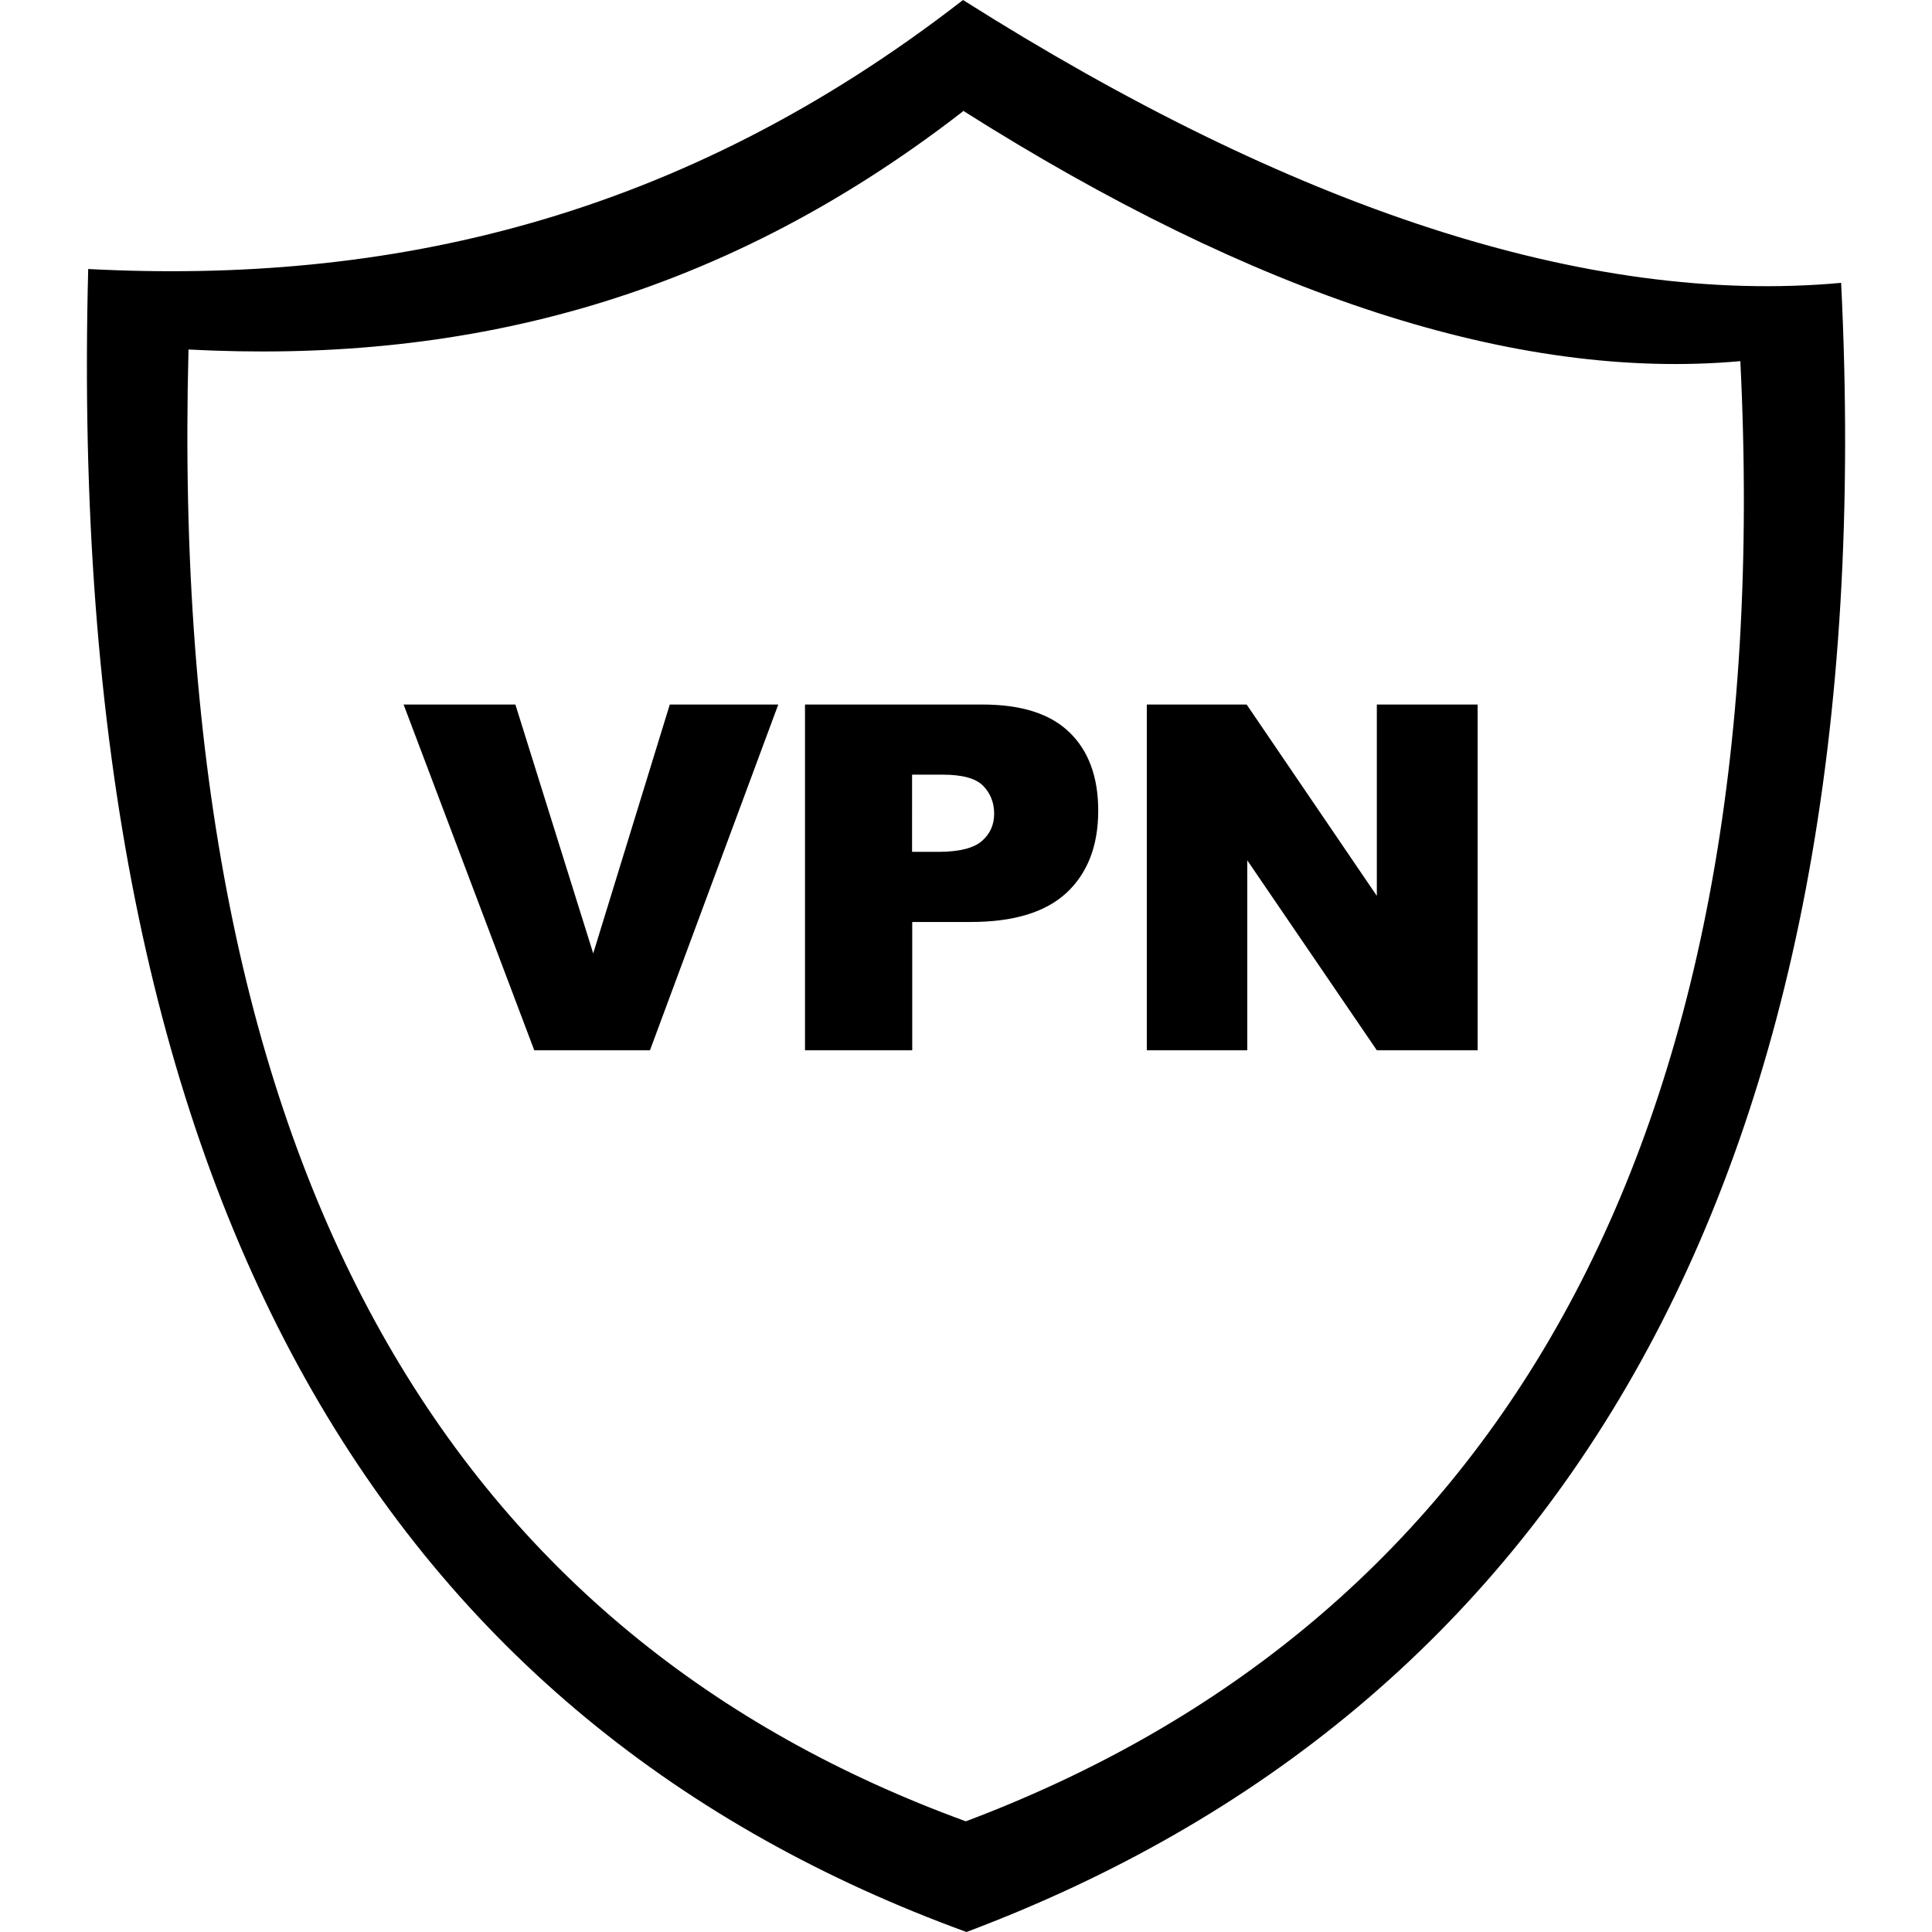 <?xml version="1.0" encoding="utf-8"?>

<!-- Uploaded to: SVG Repo, www.svgrepo.com, Generator: SVG Repo Mixer Tools -->
<svg fill="#000000" width="800px" height="800px" viewBox="-5.53 0 122.88 122.88" version="1.1" id="Layer_1" xmlns="http://www.w3.org/2000/svg" xmlns:xlink="http://www.w3.org/1999/xlink"  style="enable-background:new 0 0 111.82 122.88" xml:space="preserve">

<style type="text/css">.st0{fill-rule:evenodd;clip-rule:evenodd;}</style>

<g>

<path class="st0" d="M55.72,0c20.87,13.2,39.67,19.47,55.85,17.99c2.84,57.11-18.25,90.84-55.63,104.89 C19.84,109.72-1.5,77.42,0.08,17.11C19.07,18.1,37.69,14.01,55.72,0L55.72,0z M20.14,44.81h7.11l4.95,15.83l4.87-15.83h6.9 L35.81,66.8h-7.36L20.14,44.81L20.14,44.81z M45.67,44.81h11.29c2.46,0,4.3,0.58,5.52,1.76c1.22,1.17,1.84,2.84,1.84,4.99 c0,2.22-0.67,3.96-2,5.21c-1.34,1.25-3.37,1.87-6.11,1.87h-3.72v8.16h-6.82V44.81L45.67,44.81z M52.49,54.18h1.66 c1.31,0,2.23-0.23,2.76-0.68c0.53-0.46,0.79-1.03,0.79-1.75c0-0.69-0.23-1.28-0.69-1.76c-0.46-0.48-1.32-0.72-2.59-0.72h-1.94 V54.18L52.49,54.18z M67.41,44.81h6.35l8.28,12.17V44.81h6.41V66.8h-6.41L73.8,54.72V66.8h-6.39V44.81L67.41,44.81z M55.72,7.04 c18.47,11.69,35.13,17.22,49.44,15.93c2.51,50.55-16.18,80.41-49.26,92.87C23.97,104.19,5.06,75.62,6.46,22.23 c16.81,0.88,33.29-2.76,49.26-15.15V7.04L55.72,7.04z"/>

</g>

</svg>